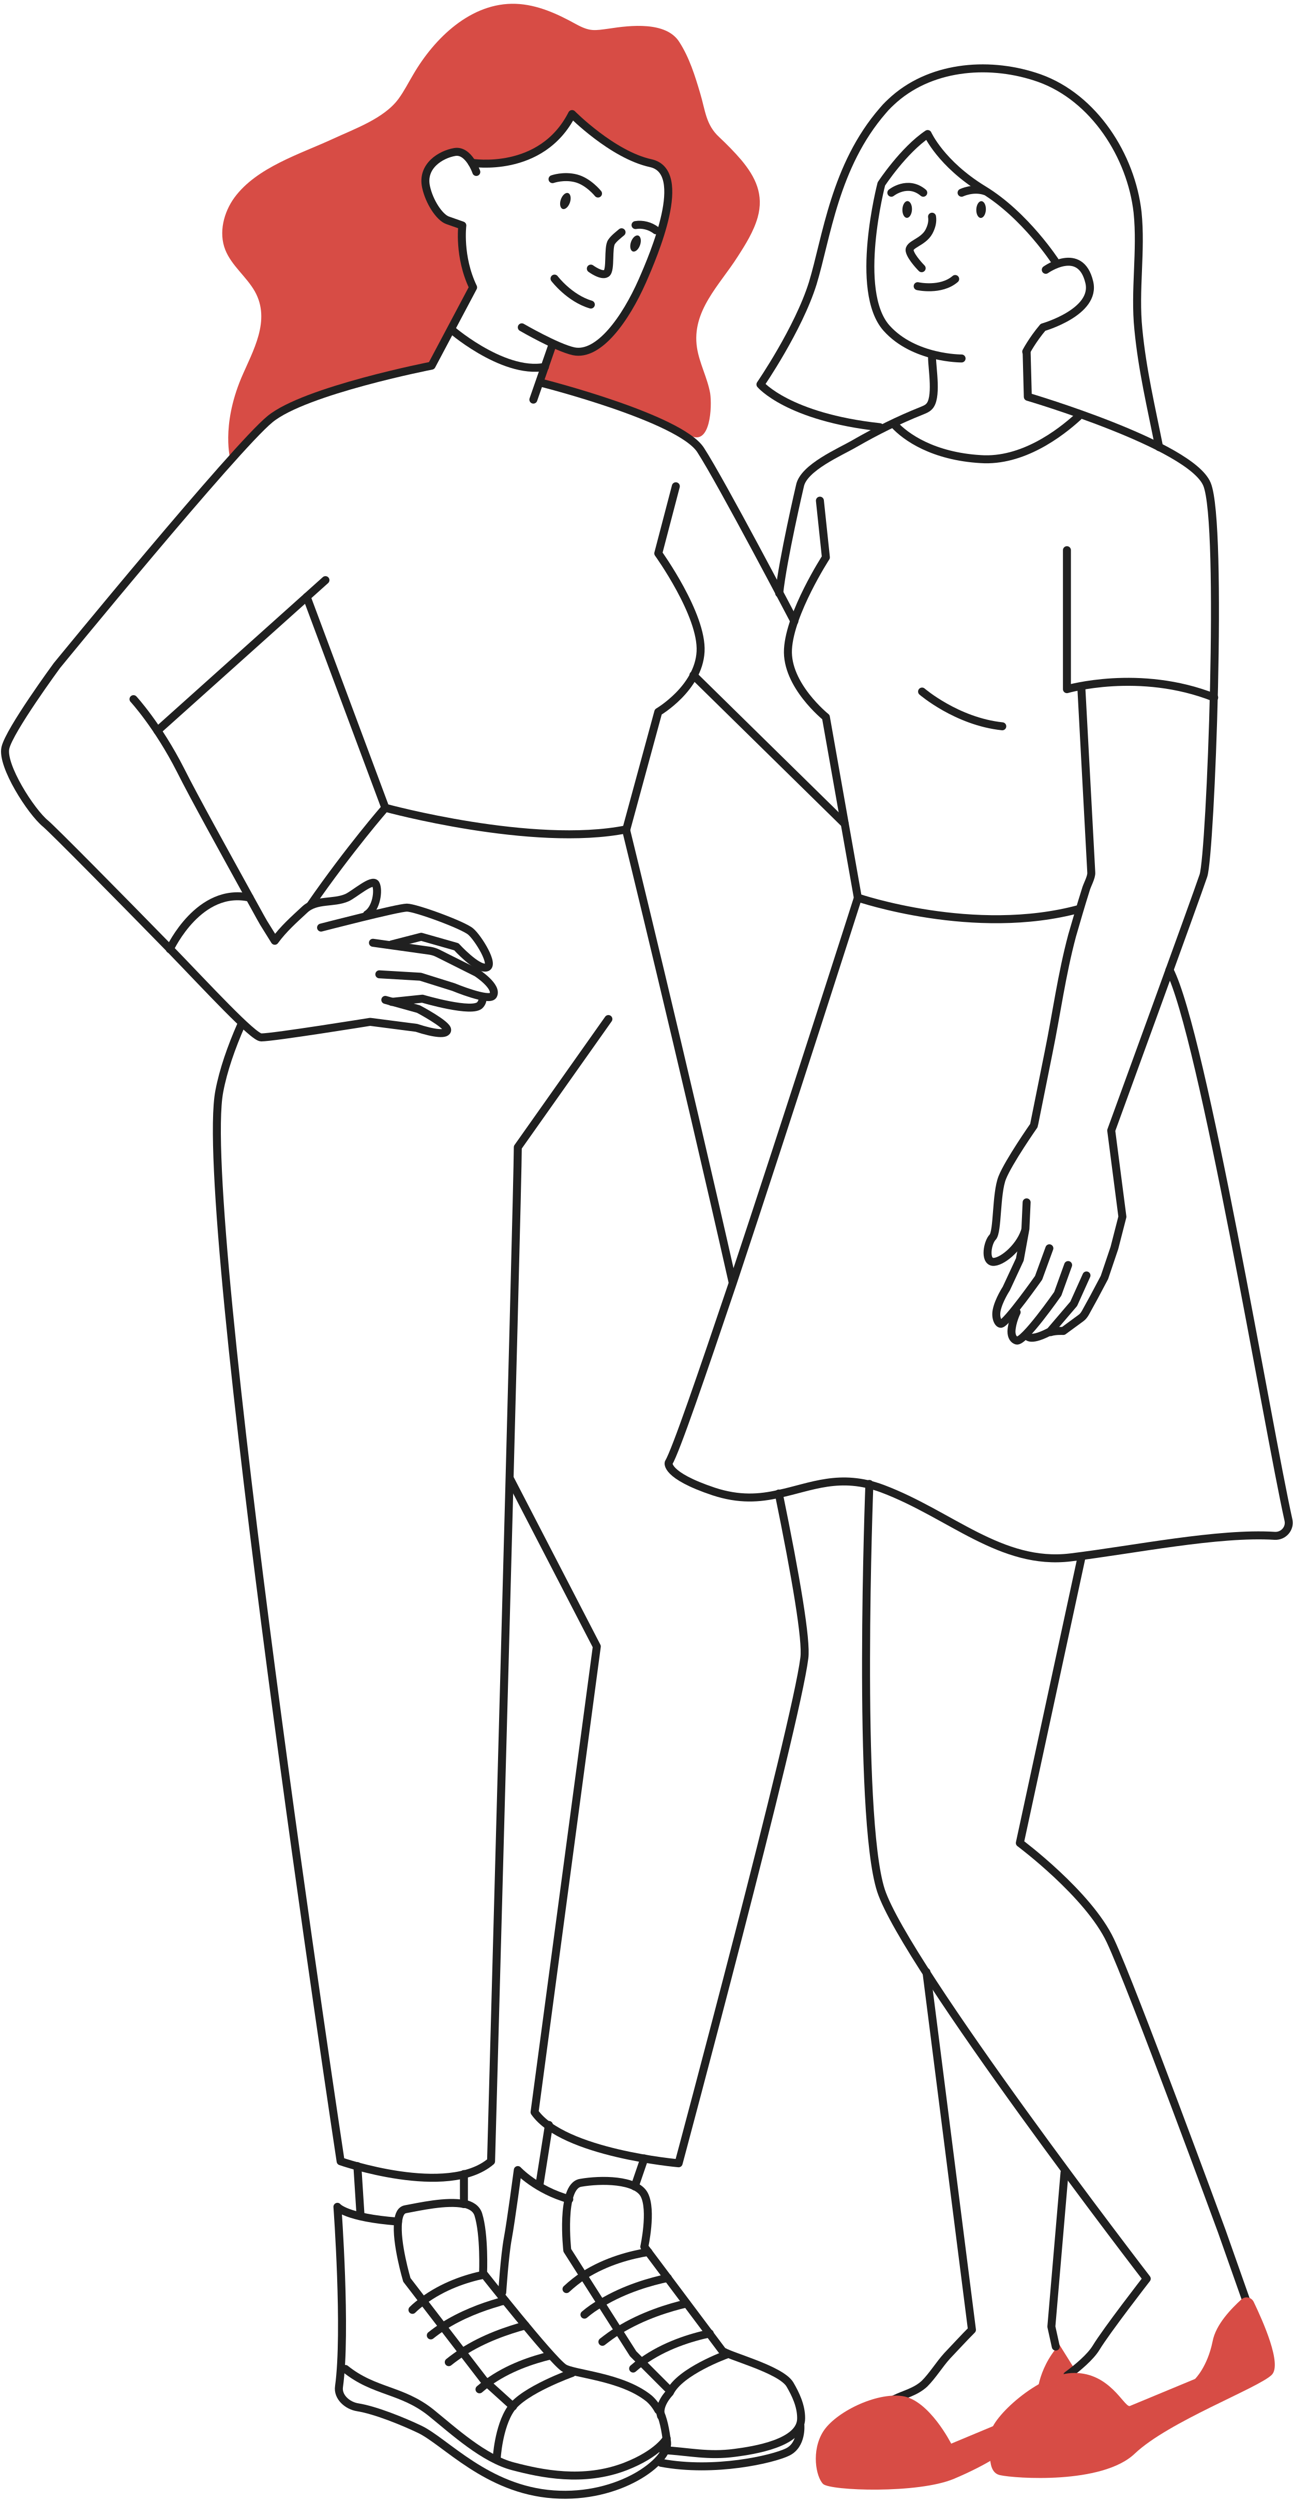 <?xml version="1.0" encoding="UTF-8"?> <svg xmlns="http://www.w3.org/2000/svg" width="324" height="626" viewBox="0 0 324 626" fill="none"> <path d="M57.75 115.157C57.75 115.157 55.35 106.857 60.45 94.657C63.35 87.857 67.95 80.257 63.85 72.957C61.75 69.257 58.05 66.557 56.45 62.557C54.75 58.257 56.05 53.157 58.75 49.457C64.35 41.857 75.25 38.557 83.45 34.757C88.85 32.257 96.25 29.657 99.85 24.757C101.25 22.857 102.35 20.657 103.55 18.657C108.85 9.557 118.05 0.557 129.25 0.957C134.65 1.157 139.65 3.457 144.35 6.057C147.85 7.957 148.95 7.657 152.65 7.157C157.85 6.357 166.95 5.257 170.25 10.557C172.75 14.457 174.15 18.957 175.45 23.357C176.75 27.657 176.85 31.257 180.25 34.357C182.15 36.157 184.05 38.057 185.75 40.057C189.35 44.357 191.45 48.757 189.85 54.457C188.85 57.957 186.85 61.157 184.85 64.257C180.35 71.357 173.25 77.857 174.65 87.057C175.25 90.957 177.25 94.557 177.95 98.457C178.45 101.757 178.05 111.757 172.95 109.057C170.05 107.557 167.15 105.957 164.25 104.357L136.05 95.857L139.25 86.157C139.25 86.157 145.45 89.057 148.05 87.957C150.65 86.757 159.35 75.057 163.85 63.057C168.95 49.657 165.65 42.257 165.65 42.257C165.65 42.257 148.05 37.057 142.95 28.557C142.95 28.557 140.55 41.357 120.75 40.957L118.05 40.757C118.05 40.757 117.05 36.957 113.05 38.157C109.05 39.357 107.35 41.857 107.35 41.857L106.55 46.657L109.65 53.157L115.65 56.357C115.65 56.357 114.45 67.657 118.35 71.857L107.95 91.457C107.95 91.457 75.15 97.757 68.15 104.357C61.25 111.057 57.75 115.157 57.75 115.157Z" fill="#D74C45"></path> <path d="M268.95 592.657C269.05 593.757 259.85 600.457 259.85 600.457C259.85 600.457 259.65 593.557 265.45 587.057" fill="#D74C45"></path> <path d="M240.951 89.757C240.951 89.757 229.051 89.857 222.151 82.157C213.851 72.857 220.851 46.057 220.851 46.057C220.851 46.057 226.351 37.657 232.451 33.557C232.451 33.557 235.751 40.957 246.351 47.457C256.951 53.857 264.551 65.657 264.551 65.657" stroke="#202020" stroke-width="2" stroke-miterlimit="10" stroke-linecap="round" stroke-linejoin="round"></path> <path d="M233.55 89.457C233.55 92.257 234.95 99.857 232.75 101.857C232.25 102.357 231.65 102.557 230.95 102.857C225.15 105.157 219.551 107.957 214.151 111.057C210.551 113.157 201.35 117.057 200.45 121.657C200.45 121.657 196.15 140.057 195.25 148.557" stroke="#202020" stroke-width="2" stroke-miterlimit="10" stroke-linecap="round" stroke-linejoin="round"></path> <path d="M262.05 67.557C262.05 67.557 270.75 61.357 272.95 70.657C274.75 78.157 261.35 81.957 261.35 81.957C258.65 85.157 257.15 88.057 257.15 88.057" stroke="#202020" stroke-width="2" stroke-miterlimit="10" stroke-linecap="round" stroke-linejoin="round"></path> <path d="M257.25 88.057L257.55 99.357C257.55 99.357 298.35 111.357 302.45 121.257C306.55 131.157 303.35 213.857 301.55 219.257C299.75 224.657 278.45 283.057 278.45 283.057L281.25 304.657L279.25 312.457L276.75 319.857L274.151 324.757L271.95 328.757C271.65 329.257 271.35 329.657 270.95 329.957L266.45 333.257C266.45 333.257 264.45 333.157 263.25 333.557" stroke="#202020" stroke-width="2" stroke-miterlimit="10" stroke-linecap="round" stroke-linejoin="round"></path> <path d="M205.451 125.357L206.951 139.557C206.951 139.557 197.951 153.457 197.451 162.557C196.951 171.557 206.951 179.557 206.951 179.557L214.951 224.757C214.951 224.757 244.151 234.757 270.551 227.557" stroke="#202020" stroke-width="2" stroke-miterlimit="10" stroke-linecap="round" stroke-linejoin="round"></path> <path d="M138.45 86.257L133.65 100.057" stroke="#202020" stroke-width="2" stroke-miterlimit="10" stroke-linecap="round" stroke-linejoin="round"></path> <path d="M81.551 145.257L39.451 182.957" stroke="#202020" stroke-width="2" stroke-miterlimit="10" stroke-linecap="round" stroke-linejoin="round"></path> <path d="M76.851 149.457L96.55 202.257C96.55 202.257 133.451 212.357 156.951 207.657L164.951 178.257C164.951 178.257 175.051 172.357 175.551 163.157C176.051 153.957 164.951 138.557 164.951 138.557L169.351 121.757" stroke="#202020" stroke-width="2" stroke-miterlimit="10" stroke-linecap="round" stroke-linejoin="round"></path> <path d="M136.051 95.957C136.051 95.957 170.351 104.657 175.551 112.657C180.751 120.657 199.051 155.557 199.051 155.557" stroke="#202020" stroke-width="2" stroke-miterlimit="10" stroke-linecap="round" stroke-linejoin="round"></path> <path d="M173.75 169.057L211.651 206.257" stroke="#202020" stroke-width="2" stroke-miterlimit="10" stroke-linecap="round" stroke-linejoin="round"></path> <path d="M267.351 137.757V172.557C267.351 172.557 285.551 167.257 304.251 174.657" stroke="#202020" stroke-width="2" stroke-miterlimit="10" stroke-linecap="round" stroke-linejoin="round"></path> <path d="M270.951 171.957L273.451 218.457C273.551 219.657 272.351 221.657 272.051 222.857C270.851 226.657 269.751 230.457 268.651 234.257C266.051 243.957 264.751 253.757 262.751 263.557C261.551 269.557 260.351 275.457 259.151 281.457C259.151 281.557 259.051 281.757 259.051 281.857C259.051 281.857 252.751 290.857 251.151 294.857C249.551 298.857 250.051 308.357 248.751 309.757C247.451 311.057 246.651 315.657 248.751 315.957C250.851 316.157 255.251 312.657 256.751 308.457" stroke="#202020" stroke-width="2" stroke-miterlimit="10" stroke-linecap="round" stroke-linejoin="round"></path> <path d="M224.051 106.257C226.951 109.457 233.851 114.257 245.751 114.957C256.151 115.657 265.551 108.557 270.151 104.357" stroke="#202020" stroke-width="2" stroke-miterlimit="10" stroke-linecap="round" stroke-linejoin="round"></path> <path d="M60.451 256.557C57.951 262.257 55.951 267.957 54.951 273.257C49.251 303.157 85.351 541.157 85.351 541.157C85.351 541.157 112.151 550.457 123.051 541.157C123.051 541.157 129.751 298.057 129.751 287.257L152.451 255.157" stroke="#202020" stroke-width="2" stroke-miterlimit="10" stroke-linecap="round" stroke-linejoin="round"></path> <path d="M77.851 226.557C87.551 212.557 96.55 202.257 96.55 202.257" stroke="#202020" stroke-width="2" stroke-miterlimit="10" stroke-linecap="round" stroke-linejoin="round"></path> <path d="M195.151 373.957C199.451 394.957 202.15 410.757 201.55 415.157C199.45 432.157 170.05 541.657 170.05 541.657C170.05 541.657 141.15 539.157 133.95 528.857L149.55 412.257L127.75 370.157" stroke="#202020" stroke-width="2" stroke-miterlimit="10" stroke-linecap="round" stroke-linejoin="round"></path> <path d="M156.851 207.657C156.851 207.657 171.151 265.957 183.551 320.957" stroke="#202020" stroke-width="2" stroke-miterlimit="10" stroke-linecap="round" stroke-linejoin="round"></path> <path d="M91.951 228.957C94.351 227.457 94.951 222.857 94.151 221.357C93.351 219.857 88.751 223.957 86.951 224.757C83.551 226.257 79.251 225.057 76.351 227.757C73.551 230.357 71.051 232.557 68.851 235.557L66.051 231.057C64.951 229.157 63.851 227.057 62.551 224.757C56.551 213.857 48.551 199.457 45.251 192.857C39.551 181.657 33.451 175.057 33.451 175.057" stroke="#202020" stroke-width="2" stroke-miterlimit="10" stroke-linecap="round" stroke-linejoin="round"></path> <path d="M293.051 242.857C301.351 258.957 317.651 357.157 322.851 380.557C323.351 382.657 321.651 384.657 319.451 384.557C305.251 383.657 283.951 388.057 268.251 389.957C250.851 392.057 238.151 379.157 221.151 372.757C210.451 368.757 203.251 372.357 195.151 374.057C190.351 375.157 185.251 375.557 178.851 373.457C166.551 369.357 167.551 366.257 167.551 366.257C169.351 363.257 175.851 344.257 183.651 321.157C197.451 279.657 214.951 224.857 214.951 224.857" stroke="#202020" stroke-width="2" stroke-miterlimit="10" stroke-linecap="round" stroke-linejoin="round"></path> <path d="M90.351 554.857L89.551 542.357" stroke="#202020" stroke-width="2" stroke-miterlimit="10" stroke-linecap="round" stroke-linejoin="round"></path> <path d="M116.25 551.857V544.357" stroke="#202020" stroke-width="2" stroke-miterlimit="10" stroke-linecap="round" stroke-linejoin="round"></path> <path d="M99.751 556.357C99.151 561.457 101.951 570.857 101.951 570.857L121.251 595.957L128.551 602.557" stroke="#202020" stroke-width="2" stroke-miterlimit="10" stroke-linecap="round" stroke-linejoin="round"></path> <path d="M164.95 603.457C164.35 602.357 163.551 601.357 162.651 600.557C155.751 594.957 143.55 594.457 141.25 592.857C137.95 590.557 121.05 569.157 121.05 569.157C121.05 569.157 121.45 559.557 119.85 554.457C119.35 552.957 118.05 552.157 116.25 551.757" stroke="#202020" stroke-width="2" stroke-miterlimit="10" stroke-linecap="round" stroke-linejoin="round"></path> <path d="M116.251 551.857C111.951 550.957 104.951 552.557 101.651 553.157C100.451 553.357 99.951 554.557 99.751 556.257C86.551 555.257 84.551 552.557 84.551 552.557C84.551 552.557 86.851 583.857 84.951 597.557C84.551 600.157 87.051 602.357 89.651 602.757C94.051 603.457 100.951 606.257 105.151 608.257C111.651 611.357 121.951 623.357 138.651 624.557C155.351 625.757 167.651 616.157 167.151 611.557C166.751 608.457 166.251 605.557 165.051 603.257" stroke="#202020" stroke-width="2" stroke-miterlimit="10" stroke-linecap="round" stroke-linejoin="round"></path> <path d="M113.45 82.757C111.65 81.257 125.75 93.957 136.55 91.857" stroke="#202020" stroke-width="2" stroke-miterlimit="10" stroke-linecap="round" stroke-linejoin="round"></path> <path d="M118.25 40.757C118.25 40.757 135.65 43.657 143.35 28.557C143.35 28.557 153.45 38.757 163.05 40.857C172.75 42.957 163.85 63.757 160.95 70.357C156.75 79.857 150.05 89.257 143.75 87.957C139.55 87.057 130.75 81.957 130.75 81.957" stroke="#202020" stroke-width="2" stroke-miterlimit="10" stroke-linecap="round" stroke-linejoin="round"></path> <path d="M138.451 44.857C138.451 44.857 141.251 43.857 144.351 44.657C147.451 45.457 149.851 48.457 149.851 48.457" stroke="#202020" stroke-width="2" stroke-miterlimit="10" stroke-linecap="round" stroke-linejoin="round"></path> <path d="M160.386 61.36C160.764 60.264 160.562 59.2 159.935 58.984C159.309 58.768 158.495 59.482 158.117 60.579C157.74 61.675 157.942 62.739 158.568 62.955C159.195 63.171 160.009 62.457 160.386 61.36Z" fill="#202020"></path> <path d="M247.039 52.525C247.093 51.367 246.599 50.403 245.937 50.372C245.275 50.342 244.695 51.256 244.642 52.415C244.588 53.573 245.082 54.537 245.744 54.568C246.406 54.598 246.986 53.684 247.039 52.525Z" fill="#202020"></path> <path d="M228.521 52.506C228.574 51.347 228.081 50.383 227.419 50.353C226.757 50.322 226.177 51.237 226.124 52.395C226.07 53.554 226.564 54.518 227.226 54.548C227.888 54.579 228.468 53.664 228.521 52.506Z" fill="#202020"></path> <path d="M142.806 50.723C143.184 49.627 142.982 48.563 142.355 48.347C141.729 48.131 140.915 48.845 140.537 49.942C140.16 51.038 140.362 52.102 140.988 52.318C141.615 52.534 142.429 51.82 142.806 50.723Z" fill="#202020"></path> <path d="M159.25 56.357C160.95 56.057 162.95 56.557 164.35 57.657" stroke="#202020" stroke-width="2" stroke-miterlimit="10" stroke-linecap="round" stroke-linejoin="round"></path> <path d="M148.051 67.257C148.051 67.257 150.751 69.257 151.951 68.457C153.151 67.657 152.251 61.957 153.251 60.557C153.851 59.657 155.051 58.757 155.751 58.157" stroke="#202020" stroke-width="2" stroke-miterlimit="10" stroke-linecap="round" stroke-linejoin="round"></path> <path d="M290.451 111.957C288.451 101.857 286.251 92.757 285.251 82.457C284.251 72.657 286.051 62.857 285.051 53.157C283.451 39.057 274.151 24.457 260.451 19.557C248.551 15.357 233.951 16.257 224.151 24.757C223.151 25.657 222.151 26.557 221.251 27.657C209.151 41.557 207.151 59.457 203.651 70.957C200.051 82.457 190.551 96.257 190.551 96.257C190.551 96.257 197.451 104.457 220.451 106.957" stroke="#202020" stroke-width="2" stroke-miterlimit="10" stroke-linecap="round" stroke-linejoin="round"></path> <path d="M143.351 594.157C143.351 594.157 131.251 598.457 128.051 603.057C124.851 607.657 124.451 615.757 124.451 615.757" stroke="#202020" stroke-width="2" stroke-miterlimit="10" stroke-linecap="round" stroke-linejoin="round"></path> <path d="M161.451 540.457L159.051 547.457" stroke="#202020" stroke-width="2" stroke-miterlimit="10" stroke-linecap="round" stroke-linejoin="round"></path> <path d="M137.55 532.057L135.15 547.257" stroke="#202020" stroke-width="2" stroke-miterlimit="10" stroke-linecap="round" stroke-linejoin="round"></path> <path d="M125.851 573.957C125.851 573.957 126.451 564.757 127.251 560.457C128.051 556.157 129.751 543.357 129.751 543.357C129.751 543.357 134.351 548.357 142.651 550.657" stroke="#202020" stroke-width="2" stroke-miterlimit="10" stroke-linecap="round" stroke-linejoin="round"></path> <path d="M182.051 589.557C182.051 589.557 170.351 593.757 167.851 599.057C167.851 599.057 164.751 602.157 165.651 604.957" stroke="#202020" stroke-width="2" stroke-miterlimit="10" stroke-linecap="round" stroke-linejoin="round"></path> <path d="M166.05 613.457C172.75 613.857 177.451 615.057 184.151 614.157C188.751 613.557 200.85 611.757 200.75 605.457C200.75 602.357 199.35 599.457 197.95 597.057C195.65 593.157 181.95 589.757 180.95 588.557C180.05 587.357 161.45 562.557 161.45 562.557C161.45 562.557 163.45 553.457 161.45 549.557C159.45 545.657 150.55 545.657 145.45 546.557C140.35 547.457 142.151 563.457 142.151 563.457L158.651 589.357L167.25 597.957" stroke="#202020" stroke-width="2" stroke-miterlimit="10" stroke-linecap="round" stroke-linejoin="round"></path> <path d="M86.551 593.157C93.751 598.957 100.651 598.257 107.951 604.057C113.751 608.757 121.251 615.657 128.651 617.557C135.551 619.357 146.151 621.657 156.751 617.557C164.951 614.357 167.051 610.557 167.051 610.557" stroke="#202020" stroke-width="2" stroke-miterlimit="10" stroke-linecap="round" stroke-linejoin="round"></path> <path d="M80.451 232.257C80.451 232.257 99.751 227.257 101.951 227.257C104.151 227.257 116.151 231.657 117.951 233.257C119.751 234.757 124.151 241.757 121.851 242.257C119.551 242.757 114.351 237.057 114.351 237.057L105.551 234.557L98.151 236.457" stroke="#202020" stroke-width="2" stroke-miterlimit="10" stroke-linecap="round" stroke-linejoin="round"></path> <path d="M93.451 236.057L107.751 238.057C108.351 238.157 109.051 238.357 109.651 238.657L119.451 243.557C119.451 243.557 124.851 247.057 123.551 249.257C122.551 250.857 113.651 247.157 113.651 247.157L105.351 244.557L95.051 243.957" stroke="#202020" stroke-width="2" stroke-miterlimit="10" stroke-linecap="round" stroke-linejoin="round"></path> <path d="M62.551 224.757C49.951 221.957 42.751 237.257 42.551 237.657" stroke="#202020" stroke-width="2" stroke-miterlimit="10" stroke-linecap="round" stroke-linejoin="round"></path> <path d="M120.95 249.757C120.95 250.357 120.85 250.957 120.35 251.557C118.65 253.857 105.85 250.057 105.85 250.057L98.15 250.857" stroke="#202020" stroke-width="2" stroke-miterlimit="10" stroke-linecap="round" stroke-linejoin="round"></path> <path d="M200.55 607.157C200.55 607.157 201.05 612.157 197.35 613.957C193.65 615.757 179.05 619.157 165.65 616.657" stroke="#202020" stroke-width="2" stroke-miterlimit="10" stroke-linecap="round" stroke-linejoin="round"></path> <path d="M312.151 575.657L306.151 558.657C306.151 558.657 283.751 497.657 278.251 485.957C272.751 474.257 255.551 461.457 255.551 461.457L270.951 390.157" stroke="#202020" stroke-width="2" stroke-miterlimit="10" stroke-linecap="round" stroke-linejoin="round"></path> <path d="M217.851 371.557C217.851 371.557 214.651 454.457 220.751 473.357C226.951 492.157 287.351 570.557 287.351 570.557C287.351 570.557 277.251 583.557 274.651 587.857C273.251 590.157 270.051 592.857 267.451 594.757" stroke="#202020" stroke-width="2" stroke-miterlimit="10" stroke-linecap="round" stroke-linejoin="round"></path> <path d="M232.151 493.757L243.551 583.357C241.451 585.457 239.451 587.657 237.351 589.857C235.351 592.057 233.751 594.757 231.651 596.857C229.351 598.957 226.651 599.457 224.051 600.757" stroke="#202020" stroke-width="2" stroke-miterlimit="10" stroke-linecap="round" stroke-linejoin="round"></path> <path d="M266.751 543.957L263.451 582.557L264.551 587.557" stroke="#202020" stroke-width="2" stroke-miterlimit="10" stroke-linecap="round" stroke-linejoin="round"></path> <path d="M119.351 43.057C119.351 43.057 117.451 37.457 113.951 38.057C110.451 38.657 105.651 41.557 106.751 46.757C107.551 50.557 110.151 54.457 112.151 55.157C114.451 55.957 115.851 56.457 115.851 56.457C115.851 56.457 114.851 64.257 118.551 71.957L108.151 91.557C108.151 91.557 76.351 97.757 67.651 104.957C58.851 112.157 14.251 166.657 14.251 166.657C14.251 166.657 2.351 182.857 1.351 187.257C0.351 191.657 7.751 203.257 11.451 206.257C13.551 208.057 29.651 224.357 42.651 237.657C51.851 247.157 63.451 259.757 65.451 259.757C68.551 259.757 92.751 255.857 92.751 255.857L104.351 257.357C108.951 258.857 112.051 259.157 112.051 257.857C112.051 256.457 104.851 252.657 104.851 252.657L96.551 250.357" stroke="#202020" stroke-width="2" stroke-miterlimit="10" stroke-linecap="round" stroke-linejoin="round"></path> <path d="M233.55 54.257C233.75 55.457 233.451 56.757 232.751 58.057C231.251 60.757 227.55 61.157 227.95 62.857C228.35 64.557 230.95 67.157 230.95 67.157" stroke="#202020" stroke-width="2" stroke-miterlimit="10" stroke-linecap="round" stroke-linejoin="round"></path> <path d="M231.051 173.157C231.051 173.157 239.751 180.657 251.151 181.857" stroke="#202020" stroke-width="2" stroke-miterlimit="10" stroke-linecap="round" stroke-linejoin="round"></path> <path d="M141.951 573.157C143.351 571.857 144.751 570.757 146.251 569.757C152.051 566.057 158.251 564.557 162.451 563.857" stroke="#202020" stroke-width="2" stroke-miterlimit="10" stroke-linecap="round" stroke-linejoin="round"></path> <path d="M146.451 579.557C147.751 578.457 149.151 577.457 150.651 576.657C156.651 573.057 163.051 571.257 167.351 570.357" stroke="#202020" stroke-width="2" stroke-miterlimit="10" stroke-linecap="round" stroke-linejoin="round"></path> <path d="M150.951 586.357C152.251 585.357 153.551 584.357 154.951 583.557C161.051 579.757 167.751 577.757 172.051 576.757" stroke="#202020" stroke-width="2" stroke-miterlimit="10" stroke-linecap="round" stroke-linejoin="round"></path> <path d="M158.65 593.057C159.35 592.457 160.05 591.857 160.85 591.357C166.55 587.257 173.15 585.257 177.85 584.257" stroke="#202020" stroke-width="2" stroke-miterlimit="10" stroke-linecap="round" stroke-linejoin="round"></path> <path d="M121.251 569.557C116.851 570.457 111.051 572.357 105.951 576.157C105.051 576.857 104.151 577.557 103.351 578.357" stroke="#202020" stroke-width="2" stroke-miterlimit="10" stroke-linecap="round" stroke-linejoin="round"></path> <path d="M107.951 584.757C108.951 583.957 109.951 583.257 110.951 582.557C115.651 579.557 120.751 577.657 124.951 576.457C125.451 576.257 126.051 576.157 126.551 576.057" stroke="#202020" stroke-width="2" stroke-miterlimit="10" stroke-linecap="round" stroke-linejoin="round"></path> <path d="M112.451 591.457C113.551 590.557 114.751 589.757 115.851 588.957C121.251 585.457 127.251 583.457 131.651 582.257" stroke="#202020" stroke-width="2" stroke-miterlimit="10" stroke-linecap="round" stroke-linejoin="round"></path> <path d="M120.15 598.257C120.75 597.757 121.45 597.157 122.15 596.657C127.35 592.857 133.45 590.857 138.05 589.757" stroke="#202020" stroke-width="2" stroke-miterlimit="10" stroke-linecap="round" stroke-linejoin="round"></path> <path d="M262.951 312.557L260.251 319.957C260.251 319.957 252.351 331.157 250.851 331.457C250.151 331.557 249.351 329.957 249.751 328.057C250.251 325.557 252.151 322.657 252.151 322.657L255.551 315.357L256.951 307.657L257.251 301.057" stroke="#202020" stroke-width="2" stroke-miterlimit="10" stroke-linecap="round" stroke-linejoin="round"></path> <path d="M267.651 316.757L265.051 323.957C265.051 323.957 256.551 336.157 254.751 335.657C254.051 335.457 253.451 334.757 253.451 333.357C253.551 330.957 254.751 328.557 254.751 328.557" stroke="#202020" stroke-width="2" stroke-miterlimit="10" stroke-linecap="round" stroke-linejoin="round"></path> <path d="M257.25 334.257C257.25 334.257 257.55 335.957 261.75 334.057C262.15 333.857 262.651 333.657 263.151 333.357L269.05 326.457L272.25 319.357" stroke="#202020" stroke-width="2" stroke-miterlimit="10" stroke-linecap="round" stroke-linejoin="round"></path> <path d="M283.051 602.457C281.551 602.457 278.051 594.157 269.251 594.157C260.451 594.057 248.251 605.557 248.251 609.257C248.251 613.057 247.051 619.057 250.651 619.757C254.251 620.557 276.151 622.157 284.351 614.357C292.751 606.357 315.251 597.957 318.651 594.657C321.351 592.057 316.451 581.157 314.151 576.357C313.551 575.157 312.051 574.857 311.051 575.757C308.651 577.957 304.651 581.957 303.851 586.257C302.551 592.657 299.451 595.657 299.451 595.657" fill="#D74C45"></path> <path d="M249.851 607.057L238.351 611.857C238.351 611.857 232.851 600.957 226.151 599.957C219.451 598.957 209.251 604.057 206.251 608.857C203.251 613.657 204.451 620.157 206.251 621.957C208.051 623.657 230.051 624.457 239.051 620.657C248.051 616.857 251.651 613.857 251.651 613.857L249.851 607.057Z" fill="#D74C45"></path> <path d="M138.951 69.757C138.951 69.757 142.651 74.657 148.051 76.257" stroke="#202020" stroke-width="2" stroke-miterlimit="10" stroke-linecap="round" stroke-linejoin="round"></path> <path d="M229.951 71.657C229.951 71.657 235.751 72.957 239.351 69.857" stroke="#202020" stroke-width="2" stroke-miterlimit="10" stroke-linecap="round" stroke-linejoin="round"></path> <path d="M223.351 48.257C223.351 48.257 227.451 44.957 231.351 48.257" stroke="#202020" stroke-width="2" stroke-miterlimit="10" stroke-linecap="round" stroke-linejoin="round"></path> <path d="M240.951 48.257C240.951 48.257 243.851 46.857 246.851 47.857" stroke="#202020" stroke-width="2" stroke-miterlimit="10" stroke-linecap="round" stroke-linejoin="round"></path> </svg> 